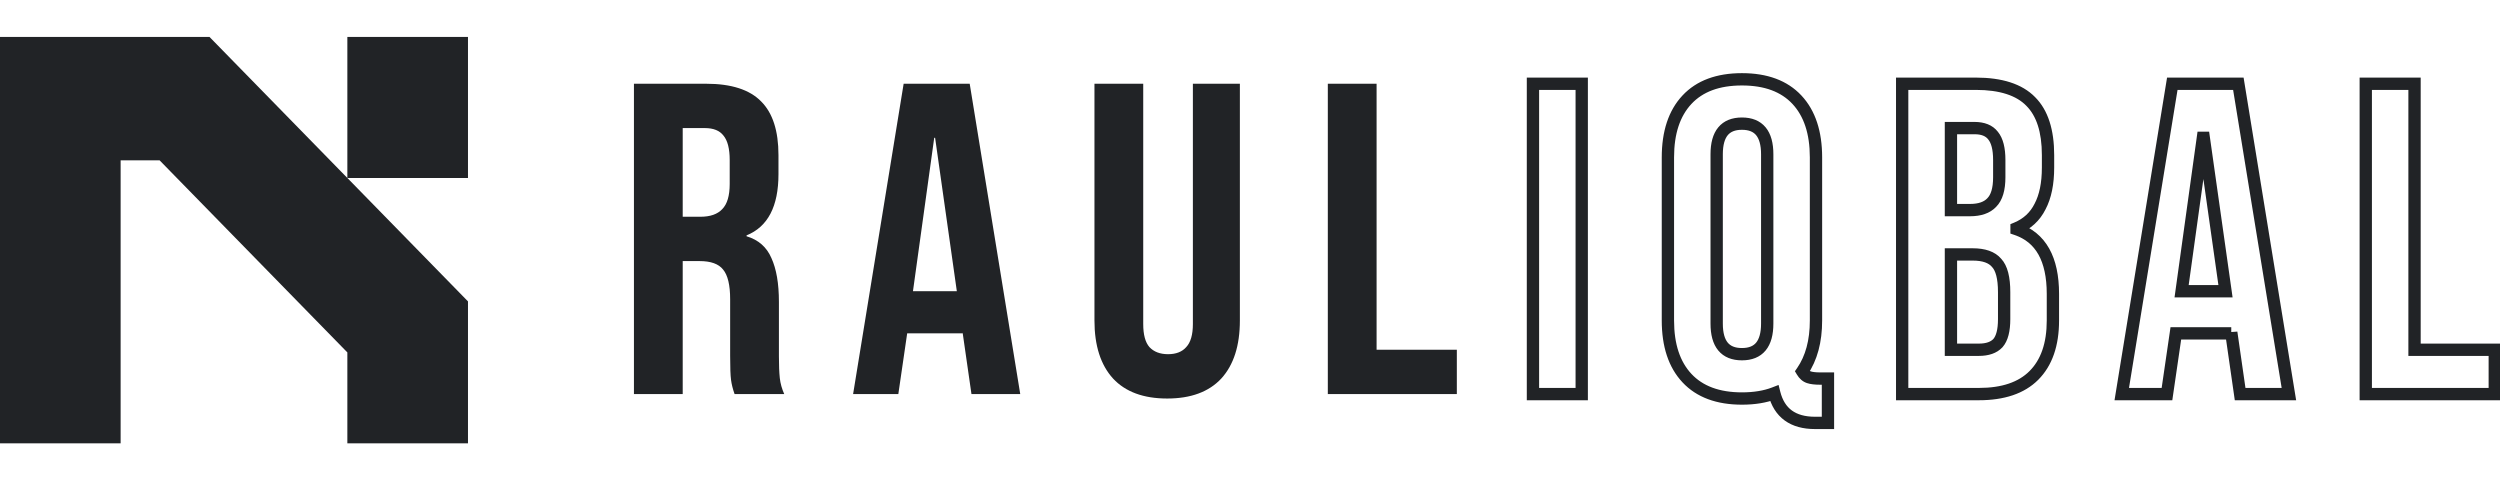 <svg width="203" height="40" viewBox="0 0 203 40" fill="none" xmlns="http://www.w3.org/2000/svg">
<path d="M51.476 6.8H57.344C59.384 6.8 60.872 7.28 61.808 8.24C62.744 9.176 63.212 10.628 63.212 12.596V14.144C63.212 16.76 62.348 18.416 60.62 19.112V19.184C61.58 19.472 62.252 20.06 62.636 20.948C63.044 21.836 63.248 23.024 63.248 24.512V28.94C63.248 29.66 63.272 30.248 63.32 30.704C63.368 31.136 63.488 31.568 63.68 32H59.648C59.504 31.592 59.408 31.208 59.36 30.848C59.312 30.488 59.288 29.84 59.288 28.904V24.296C59.288 23.144 59.096 22.34 58.712 21.884C58.352 21.428 57.716 21.2 56.804 21.2H55.436V32H51.476V6.8ZM56.876 17.6C57.668 17.6 58.256 17.396 58.64 16.988C59.048 16.58 59.252 15.896 59.252 14.936V12.992C59.252 12.08 59.084 11.42 58.748 11.012C58.436 10.604 57.932 10.4 57.236 10.4H55.436V17.6H56.876ZM73.376 6.8H78.74L82.844 32H78.883L78.163 26.996V27.068H73.663L72.944 32H69.272L73.376 6.8ZM77.695 23.648L75.931 11.192H75.859L74.132 23.648H77.695ZM94.774 32.36C92.854 32.36 91.39 31.82 90.382 30.74C89.374 29.636 88.87 28.064 88.87 26.024V6.8H92.83V26.312C92.83 27.176 92.998 27.8 93.334 28.184C93.694 28.568 94.198 28.76 94.846 28.76C95.494 28.76 95.986 28.568 96.322 28.184C96.682 27.8 96.862 27.176 96.862 26.312V6.8H100.678V26.024C100.678 28.064 100.174 29.636 99.166 30.74C98.158 31.82 96.694 32.36 94.774 32.36ZM107.819 6.8H111.779V28.4H118.295V32H107.819V6.8Z" fill="#212326"/>
<path d="M124.476 6.8V6.3H123.976V6.8H124.476ZM128.436 6.8H128.936V6.3H128.436V6.8ZM128.436 32V32.5H128.936V32H128.436ZM124.476 32H123.976V32.5H124.476V32ZM124.476 7.3H128.436V6.3H124.476V7.3ZM127.936 6.8V32H128.936V6.8H127.936ZM128.436 31.5H124.476V32.5H128.436V31.5ZM124.976 32V6.8H123.976V32H124.976ZM144.074 31.928L144.558 31.805L144.42 31.258L143.893 31.462L144.074 31.928ZM136.982 30.704L137.347 30.363L137.347 30.363L136.982 30.704ZM136.982 8.096L137.347 8.437L137.347 8.437L136.982 8.096ZM145.91 8.096L145.545 8.437L145.545 8.437L145.91 8.096ZM146.342 30.164L145.93 29.88L145.747 30.145L145.913 30.421L146.342 30.164ZM146.882 30.632L147.04 30.158L147.04 30.158L146.882 30.632ZM148.43 30.74H148.93V30.24H148.43V30.74ZM148.43 34.34V34.84H148.93V34.34H148.43ZM147.386 33.84C146.558 33.84 145.945 33.655 145.502 33.333C145.063 33.013 144.74 32.521 144.558 31.805L143.589 32.051C143.815 32.943 144.248 33.657 144.913 34.141C145.574 34.623 146.413 34.84 147.386 34.84V33.84ZM143.893 31.462C143.22 31.722 142.408 31.86 141.446 31.86V32.86C142.5 32.86 143.44 32.71 144.254 32.394L143.893 31.462ZM141.446 31.86C139.598 31.86 138.259 31.338 137.347 30.363L136.617 31.045C137.768 32.278 139.405 32.86 141.446 32.86V31.86ZM137.347 30.363C136.427 29.379 135.934 27.956 135.934 26.024H134.934C134.934 28.123 135.472 29.821 136.617 31.045L137.347 30.363ZM135.934 26.024V12.776H134.934V26.024H135.934ZM135.934 12.776C135.934 10.844 136.427 9.421 137.347 8.437L136.617 7.755C135.472 8.979 134.934 10.677 134.934 12.776H135.934ZM137.347 8.437C138.259 7.462 139.598 6.94 141.446 6.94V5.94C139.405 5.94 137.768 6.522 136.617 7.755L137.347 8.437ZM141.446 6.94C143.293 6.94 144.632 7.462 145.545 8.437L146.275 7.755C145.123 6.522 143.486 5.94 141.446 5.94V6.94ZM145.545 8.437C146.464 9.421 146.958 10.844 146.958 12.776H147.958C147.958 10.677 147.419 8.979 146.275 7.755L145.545 8.437ZM146.958 12.776V26.024H147.958V12.776H146.958ZM146.958 26.024C146.958 27.631 146.602 28.904 145.93 29.88L146.754 30.448C147.569 29.264 147.958 27.777 147.958 26.024H146.958ZM145.913 30.421C146.104 30.739 146.37 30.988 146.724 31.106L147.04 30.158C146.961 30.131 146.868 30.069 146.771 29.907L145.913 30.421ZM146.724 31.106C147.016 31.204 147.391 31.24 147.818 31.24V30.24C147.428 30.24 147.18 30.204 147.04 30.158L146.724 31.106ZM147.818 31.24H148.43V30.24H147.818V31.24ZM147.93 30.74V34.34H148.93V30.74H147.93ZM148.43 33.84H147.386V34.84H148.43V33.84ZM141.446 29.26C142.235 29.26 142.908 29.017 143.37 28.457C143.817 27.916 143.998 27.16 143.998 26.276H142.998C142.998 27.048 142.836 27.534 142.599 27.821C142.377 28.089 142.025 28.26 141.446 28.26V29.26ZM143.998 26.276V12.524H142.998V26.276H143.998ZM143.998 12.524C143.998 11.64 143.817 10.883 143.37 10.343C142.908 9.783 142.235 9.54 141.446 9.54V10.54C142.025 10.54 142.377 10.711 142.599 10.979C142.836 11.267 142.998 11.752 142.998 12.524H143.998ZM141.446 9.54C140.657 9.54 139.983 9.783 139.521 10.343C139.074 10.883 138.894 11.64 138.894 12.524H139.894C139.894 11.752 140.055 11.267 140.292 10.979C140.514 10.711 140.867 10.54 141.446 10.54V9.54ZM138.894 12.524V26.276H139.894V12.524H138.894ZM138.894 26.276C138.894 27.16 139.074 27.916 139.521 28.457C139.983 29.017 140.657 29.26 141.446 29.26V28.26C140.867 28.26 140.514 28.089 140.292 27.821C140.055 27.534 139.894 27.048 139.894 26.276H138.894ZM154.456 6.8V6.3H153.956V6.8H154.456ZM164.896 8.24L164.538 8.589L164.542 8.594L164.896 8.24ZM165.652 16.772L165.21 16.538L165.205 16.548L165.652 16.772ZM163.744 18.536L163.552 18.075L163.244 18.203V18.536H163.744ZM163.744 18.608H163.244V18.966L163.582 19.081L163.744 18.608ZM165.148 30.488L165.501 30.842L165.501 30.842L165.148 30.488ZM154.456 32H153.956V32.5H154.456V32ZM161.728 16.448L161.374 16.094L161.369 16.1L161.364 16.105L161.728 16.448ZM161.836 11.012L161.439 11.316L161.444 11.323L161.45 11.33L161.836 11.012ZM158.416 10.4V9.9H157.916V10.4H158.416ZM158.416 17.06H157.916V17.56H158.416V17.06ZM162.232 27.86L162.597 28.201L162.603 28.195L162.608 28.189L162.232 27.86ZM162.124 21.344L161.741 21.666L161.751 21.677L161.76 21.687L162.124 21.344ZM158.416 20.66V20.16H157.916V20.66H158.416ZM158.416 28.4H157.916V28.9H158.416V28.4ZM154.456 7.3H160.432V6.3H154.456V7.3ZM160.432 7.3C162.406 7.3 163.735 7.766 164.538 8.589L165.254 7.891C164.184 6.794 162.537 6.3 160.432 6.3V7.3ZM164.542 8.594C165.347 9.399 165.8 10.697 165.8 12.596H166.8C166.8 10.559 166.316 8.953 165.249 7.886L164.542 8.594ZM165.8 12.596V13.604H166.8V12.596H165.8ZM165.8 13.604C165.8 14.85 165.592 15.817 165.21 16.538L166.094 17.006C166.576 16.095 166.8 14.95 166.8 13.604H165.8ZM165.205 16.548C164.852 17.254 164.308 17.759 163.552 18.075L163.936 18.997C164.908 18.593 165.636 17.922 166.099 16.996L165.205 16.548ZM163.244 18.536V18.608H164.244V18.536H163.244ZM163.582 19.081C164.454 19.379 165.092 19.906 165.522 20.671C165.958 21.448 166.196 22.501 166.196 23.864H167.196C167.196 22.395 166.941 21.156 166.394 20.181C165.839 19.194 165.001 18.509 163.905 18.135L163.582 19.081ZM166.196 23.864V26.024H167.196V23.864H166.196ZM166.196 26.024C166.196 27.881 165.705 29.224 164.794 30.134L165.501 30.842C166.655 29.688 167.196 28.055 167.196 26.024H166.196ZM164.794 30.134C163.911 31.018 162.571 31.5 160.684 31.5V32.5C162.733 32.5 164.369 31.974 165.501 30.842L164.794 30.134ZM160.684 31.5H154.456V32.5H160.684V31.5ZM154.956 32V6.8H153.956V32H154.956ZM159.964 17.56C160.836 17.56 161.58 17.335 162.092 16.791L161.364 16.105C161.108 16.377 160.676 16.56 159.964 16.56V17.56ZM162.081 16.802C162.629 16.254 162.84 15.405 162.84 14.396H161.84C161.84 15.307 161.643 15.826 161.374 16.094L162.081 16.802ZM162.84 14.396V12.992H161.84V14.396H162.84ZM162.84 12.992C162.84 12.04 162.669 11.237 162.222 10.694L161.45 11.33C161.675 11.603 161.84 12.12 161.84 12.992H162.84ZM162.233 10.708C161.795 10.136 161.116 9.9 160.324 9.9V10.9C160.924 10.9 161.252 11.072 161.439 11.316L162.233 10.708ZM160.324 9.9H158.416V10.9H160.324V9.9ZM157.916 10.4V17.06H158.916V10.4H157.916ZM158.416 17.56H159.964V16.56H158.416V17.56ZM160.684 28.9C161.46 28.9 162.133 28.698 162.597 28.201L161.866 27.519C161.659 27.741 161.3 27.9 160.684 27.9V28.9ZM162.608 28.189C163.066 27.666 163.236 26.863 163.236 25.916H162.236C162.236 26.793 162.069 27.287 161.856 27.531L162.608 28.189ZM163.236 25.916V23.72H162.236V25.916H163.236ZM163.236 23.72C163.236 22.545 163.035 21.581 162.487 21.001L161.76 21.687C162.028 21.971 162.236 22.591 162.236 23.72H163.236ZM162.506 21.022C161.986 20.404 161.161 20.16 160.18 20.16V21.16C161.023 21.16 161.494 21.372 161.741 21.666L162.506 21.022ZM160.18 20.16H158.416V21.16H160.18V20.16ZM157.916 20.66V28.4H158.916V20.66H157.916ZM158.416 28.9H160.684V27.9H158.416V28.9ZM176.391 6.8V6.3H175.965L175.897 6.72L176.391 6.8ZM181.755 6.8L182.248 6.72L182.18 6.3H181.755V6.8ZM185.859 32V32.5H186.447L186.352 31.92L185.859 32ZM181.899 32L181.404 32.071L181.465 32.5H181.899V32ZM181.179 26.996L181.673 26.925L180.679 26.996H181.179ZM181.179 27.068V27.568H181.679V27.068H181.179ZM176.679 27.068V26.568H176.246L176.184 26.996L176.679 27.068ZM175.959 32V32.5H176.391L176.453 32.072L175.959 32ZM172.287 32L171.793 31.92L171.699 32.5H172.287V32ZM180.711 23.648V24.148H181.286L181.206 23.578L180.711 23.648ZM178.947 11.192L179.442 11.122L179.381 10.692H178.947V11.192ZM178.875 11.192V10.692H178.439L178.379 11.123L178.875 11.192ZM177.147 23.648L176.651 23.579L176.572 24.148H177.147V23.648ZM176.391 7.3H181.755V6.3H176.391V7.3ZM181.261 6.88L185.365 32.08L186.352 31.92L182.248 6.72L181.261 6.88ZM185.859 31.5H181.899V32.5H185.859V31.5ZM182.393 31.929L181.673 26.925L180.684 27.067L181.404 32.071L182.393 31.929ZM180.679 26.996V27.068H181.679V26.996H180.679ZM181.179 26.568H176.679V27.568H181.179V26.568ZM176.184 26.996L175.464 31.928L176.453 32.072L177.173 27.14L176.184 26.996ZM175.959 31.5H172.287V32.5H175.959V31.5ZM172.78 32.08L176.884 6.88L175.897 6.72L171.793 31.92L172.78 32.08ZM181.206 23.578L179.442 11.122L178.451 11.262L180.215 23.718L181.206 23.578ZM178.947 10.692H178.875V11.692H178.947V10.692ZM178.379 11.123L176.651 23.579L177.642 23.717L179.37 11.261L178.379 11.123ZM177.147 24.148H180.711V23.148H177.147V24.148ZM192.1 6.8V6.3H191.6V6.8H192.1ZM196.06 6.8H196.56V6.3H196.06V6.8ZM196.06 28.4H195.56V28.9H196.06V28.4ZM202.576 28.4H203.076V27.9H202.576V28.4ZM202.576 32V32.5H203.076V32H202.576ZM192.1 32H191.6V32.5H192.1V32ZM192.1 7.3H196.06V6.3H192.1V7.3ZM195.56 6.8V28.4H196.56V6.8H195.56ZM196.06 28.9H202.576V27.9H196.06V28.9ZM202.076 28.4V32H203.076V28.4H202.076ZM202.576 31.5H192.1V32.5H202.576V31.5ZM192.6 32V6.8H191.6V32H192.6Z" fill="#212326"/>
<g clip-path="url(#clip0_850_34)">
<path d="M17.012 3L38 24.473V36H28.205V28.616L12.961 13.021H9.795V36H0V3H17.012ZM28.205 14.452V3H38V14.452H28.205Z" fill="#212326"/>
</g>
<defs>
<clipPath id="clip0_850_34">
<rect width="38" height="33" fill="white" transform="translate(0 3)"/>
</clipPath>
</defs>
</svg>
